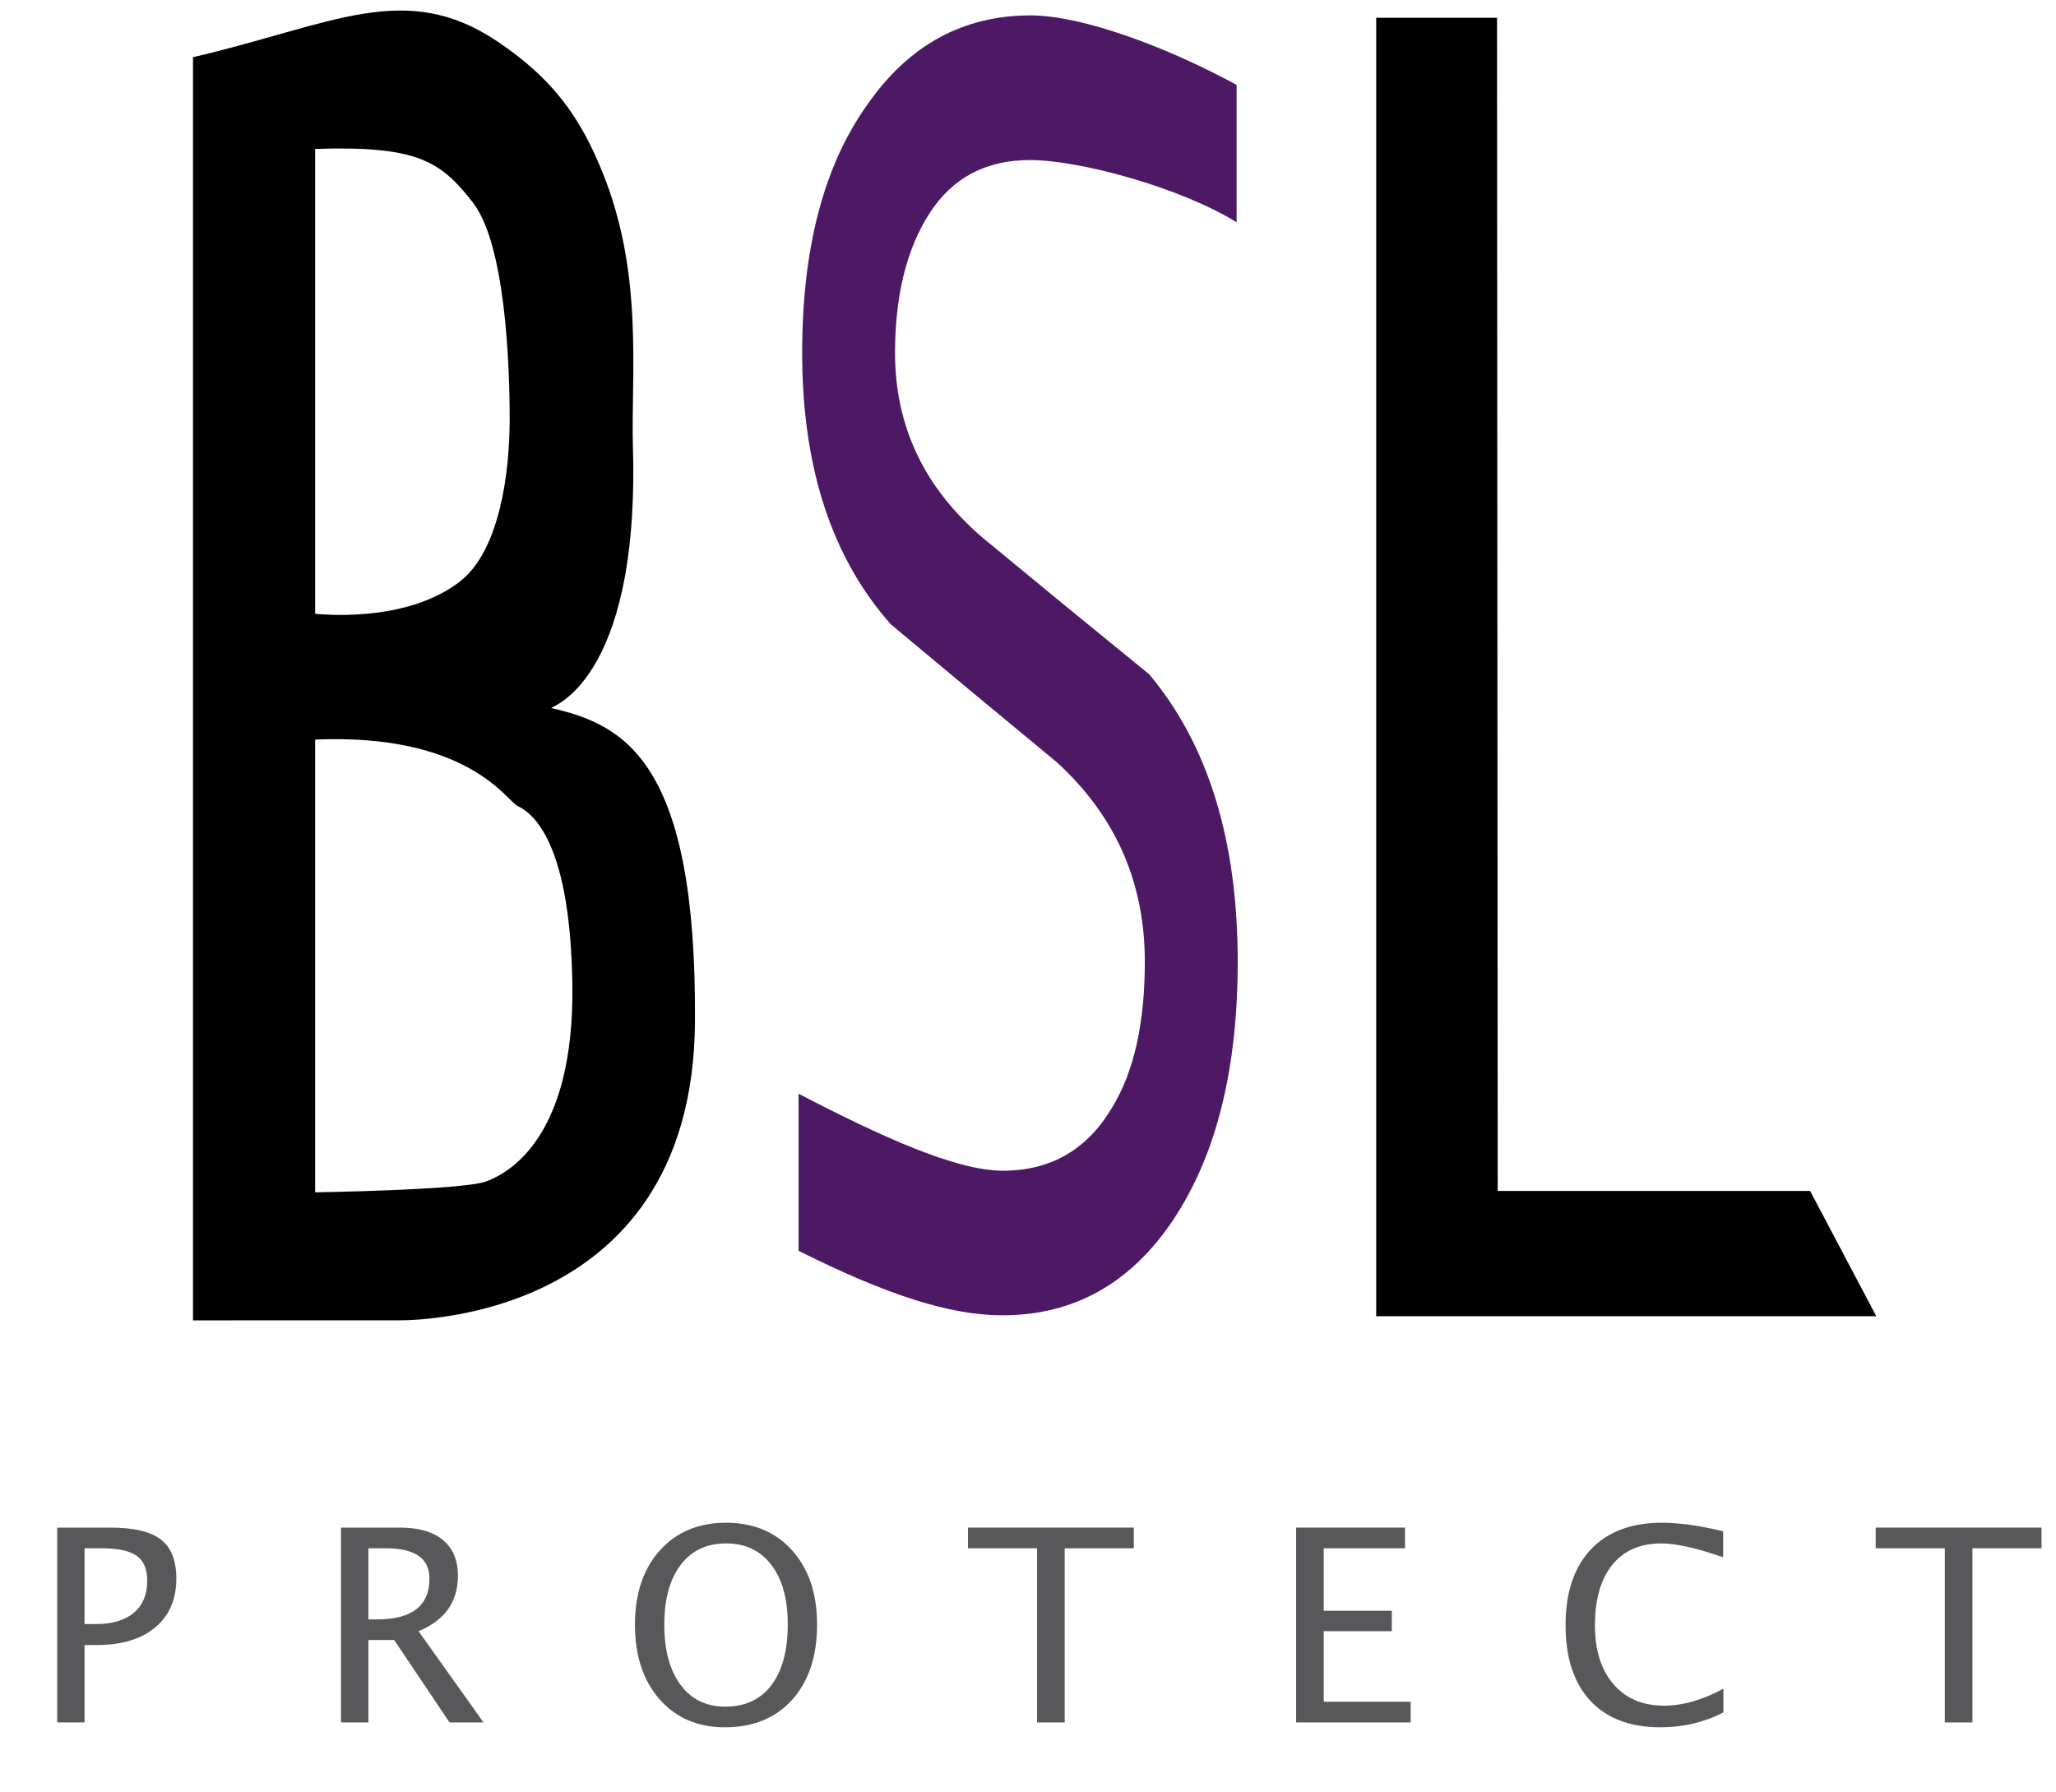 <?xml version="1.0" encoding="UTF-8"?>
<svg xmlns="http://www.w3.org/2000/svg" width="39" height="34" viewBox="0 0 39 34" fill="none">
  <path d="M23.478 18.244C23.478 20.276 23.073 21.902 22.266 23.122C21.458 24.341 20.373 24.95 19.014 24.95C18.017 24.95 16.818 24.562 15.148 23.727V20.747C16.714 21.56 18.132 22.207 19.023 22.207C19.927 22.207 20.615 21.812 21.088 21.021C21.507 20.344 21.716 19.418 21.716 18.244C21.716 16.732 21.156 15.466 20.036 14.45C18.996 13.592 17.95 12.723 16.897 11.842C15.777 10.578 15.216 8.862 15.216 6.694C15.216 4.707 15.628 3.138 16.452 1.986C17.234 0.857 18.267 0.292 19.55 0.292C20.521 0.292 22.134 0.888 23.457 1.611V4.216C22.4 3.561 20.486 3.036 19.538 3.036C18.698 3.036 18.062 3.375 17.628 4.052C17.195 4.73 16.978 5.61 16.978 6.694C16.978 8.094 17.538 9.268 18.659 10.216C19.698 11.075 20.744 11.933 21.798 12.79C22.918 14.123 23.478 15.941 23.478 18.244Z" fill="#4D1965"></path>
  <path d="M9.218 22.412C8.767 22.575 5.978 22.617 5.978 22.617V14.029C8.869 13.907 9.609 15.183 9.813 15.286C10.018 15.388 10.816 15.802 10.857 18.678C10.898 21.555 9.668 22.248 9.218 22.412ZM5.978 2.825C7.906 2.763 8.356 3.049 8.972 3.845C9.586 4.64 9.668 6.906 9.668 7.945C9.668 8.986 9.474 10.446 8.725 11.03C7.681 11.846 5.978 11.642 5.978 11.642V2.825ZM10.457 13.431C10.397 13.418 12.134 13.001 12.006 8.487C11.966 7.09 12.215 5.223 11.435 3.284C10.996 2.192 10.471 1.491 9.463 0.805C7.691 -0.404 6.305 0.471 3.661 1.085V25.046L7.512 25.045C7.512 25.045 13.14 25.224 13.183 19.39C13.219 14.424 11.834 13.746 10.457 13.431Z" fill="black"></path>
  <path d="M26.105 0.337H28.397L28.41 22.591H34.336L35.591 24.967H26.105V0.337Z" fill="black"></path>
  <path d="M1.085 32.673V28.977H2.091C2.537 28.977 2.858 29.053 3.053 29.204C3.247 29.354 3.345 29.601 3.345 29.946C3.345 30.339 3.211 30.647 2.945 30.87C2.679 31.093 2.309 31.204 1.837 31.204H1.604V32.673H1.085ZM1.604 30.807H1.817C2.128 30.807 2.368 30.736 2.538 30.593C2.708 30.45 2.793 30.247 2.793 29.986C2.793 29.765 2.726 29.606 2.593 29.512C2.46 29.417 2.238 29.369 1.926 29.369H1.604V30.807Z" fill="#58585A"></path>
  <path d="M6.468 32.673V28.977H7.587C7.941 28.977 8.213 29.055 8.401 29.212C8.591 29.368 8.686 29.596 8.686 29.893C8.686 30.386 8.437 30.736 7.939 30.942L9.172 32.673H8.528L7.477 31.11H6.988V32.673H6.468ZM6.988 30.718H7.157C7.817 30.718 8.146 30.459 8.146 29.941C8.146 29.56 7.87 29.369 7.317 29.369H6.988V30.718Z" fill="#58585A"></path>
  <path d="M13.749 32.765C13.236 32.765 12.824 32.588 12.511 32.233C12.2 31.877 12.044 31.407 12.044 30.822C12.044 30.235 12.2 29.765 12.513 29.414C12.828 29.061 13.247 28.885 13.772 28.885C14.294 28.885 14.713 29.06 15.028 29.412C15.342 29.763 15.499 30.231 15.499 30.817C15.499 31.415 15.342 31.889 15.028 32.241C14.713 32.59 14.287 32.765 13.749 32.765ZM13.757 32.373C14.135 32.373 14.427 32.237 14.633 31.966C14.839 31.693 14.943 31.308 14.943 30.812C14.943 30.331 14.839 29.955 14.631 29.684C14.424 29.412 14.138 29.277 13.772 29.277C13.404 29.277 13.117 29.413 12.91 29.686C12.704 29.958 12.601 30.335 12.601 30.82C12.601 31.303 12.703 31.682 12.908 31.958C13.113 32.235 13.396 32.373 13.757 32.373Z" fill="#58585A"></path>
  <path d="M19.672 32.673V29.369H18.361V28.977H21.507V29.369H20.196V32.673H19.672Z" fill="#58585A"></path>
  <path d="M24.586 32.673V28.977H26.651V29.369H25.11V30.555H26.401V30.942H25.11V32.281H26.758V32.673H24.586Z" fill="#58585A"></path>
  <path d="M31.497 32.765C30.923 32.765 30.479 32.597 30.166 32.261C29.853 31.923 29.697 31.445 29.697 30.827C29.697 30.211 29.856 29.734 30.174 29.394C30.493 29.055 30.943 28.885 31.522 28.885C31.853 28.885 32.241 28.939 32.686 29.047V29.539C32.18 29.364 31.789 29.277 31.515 29.277C31.113 29.277 30.803 29.412 30.583 29.684C30.364 29.955 30.254 30.338 30.254 30.832C30.254 31.303 30.371 31.675 30.606 31.948C30.84 32.22 31.161 32.355 31.567 32.355C31.917 32.355 32.291 32.248 32.691 32.033V32.483C32.326 32.671 31.928 32.765 31.497 32.765Z" fill="#58585A"></path>
  <path d="M36.891 32.673V29.369H35.58V28.977H38.726V29.369H37.415V32.673H36.891Z" fill="#58585A"></path>
</svg>
